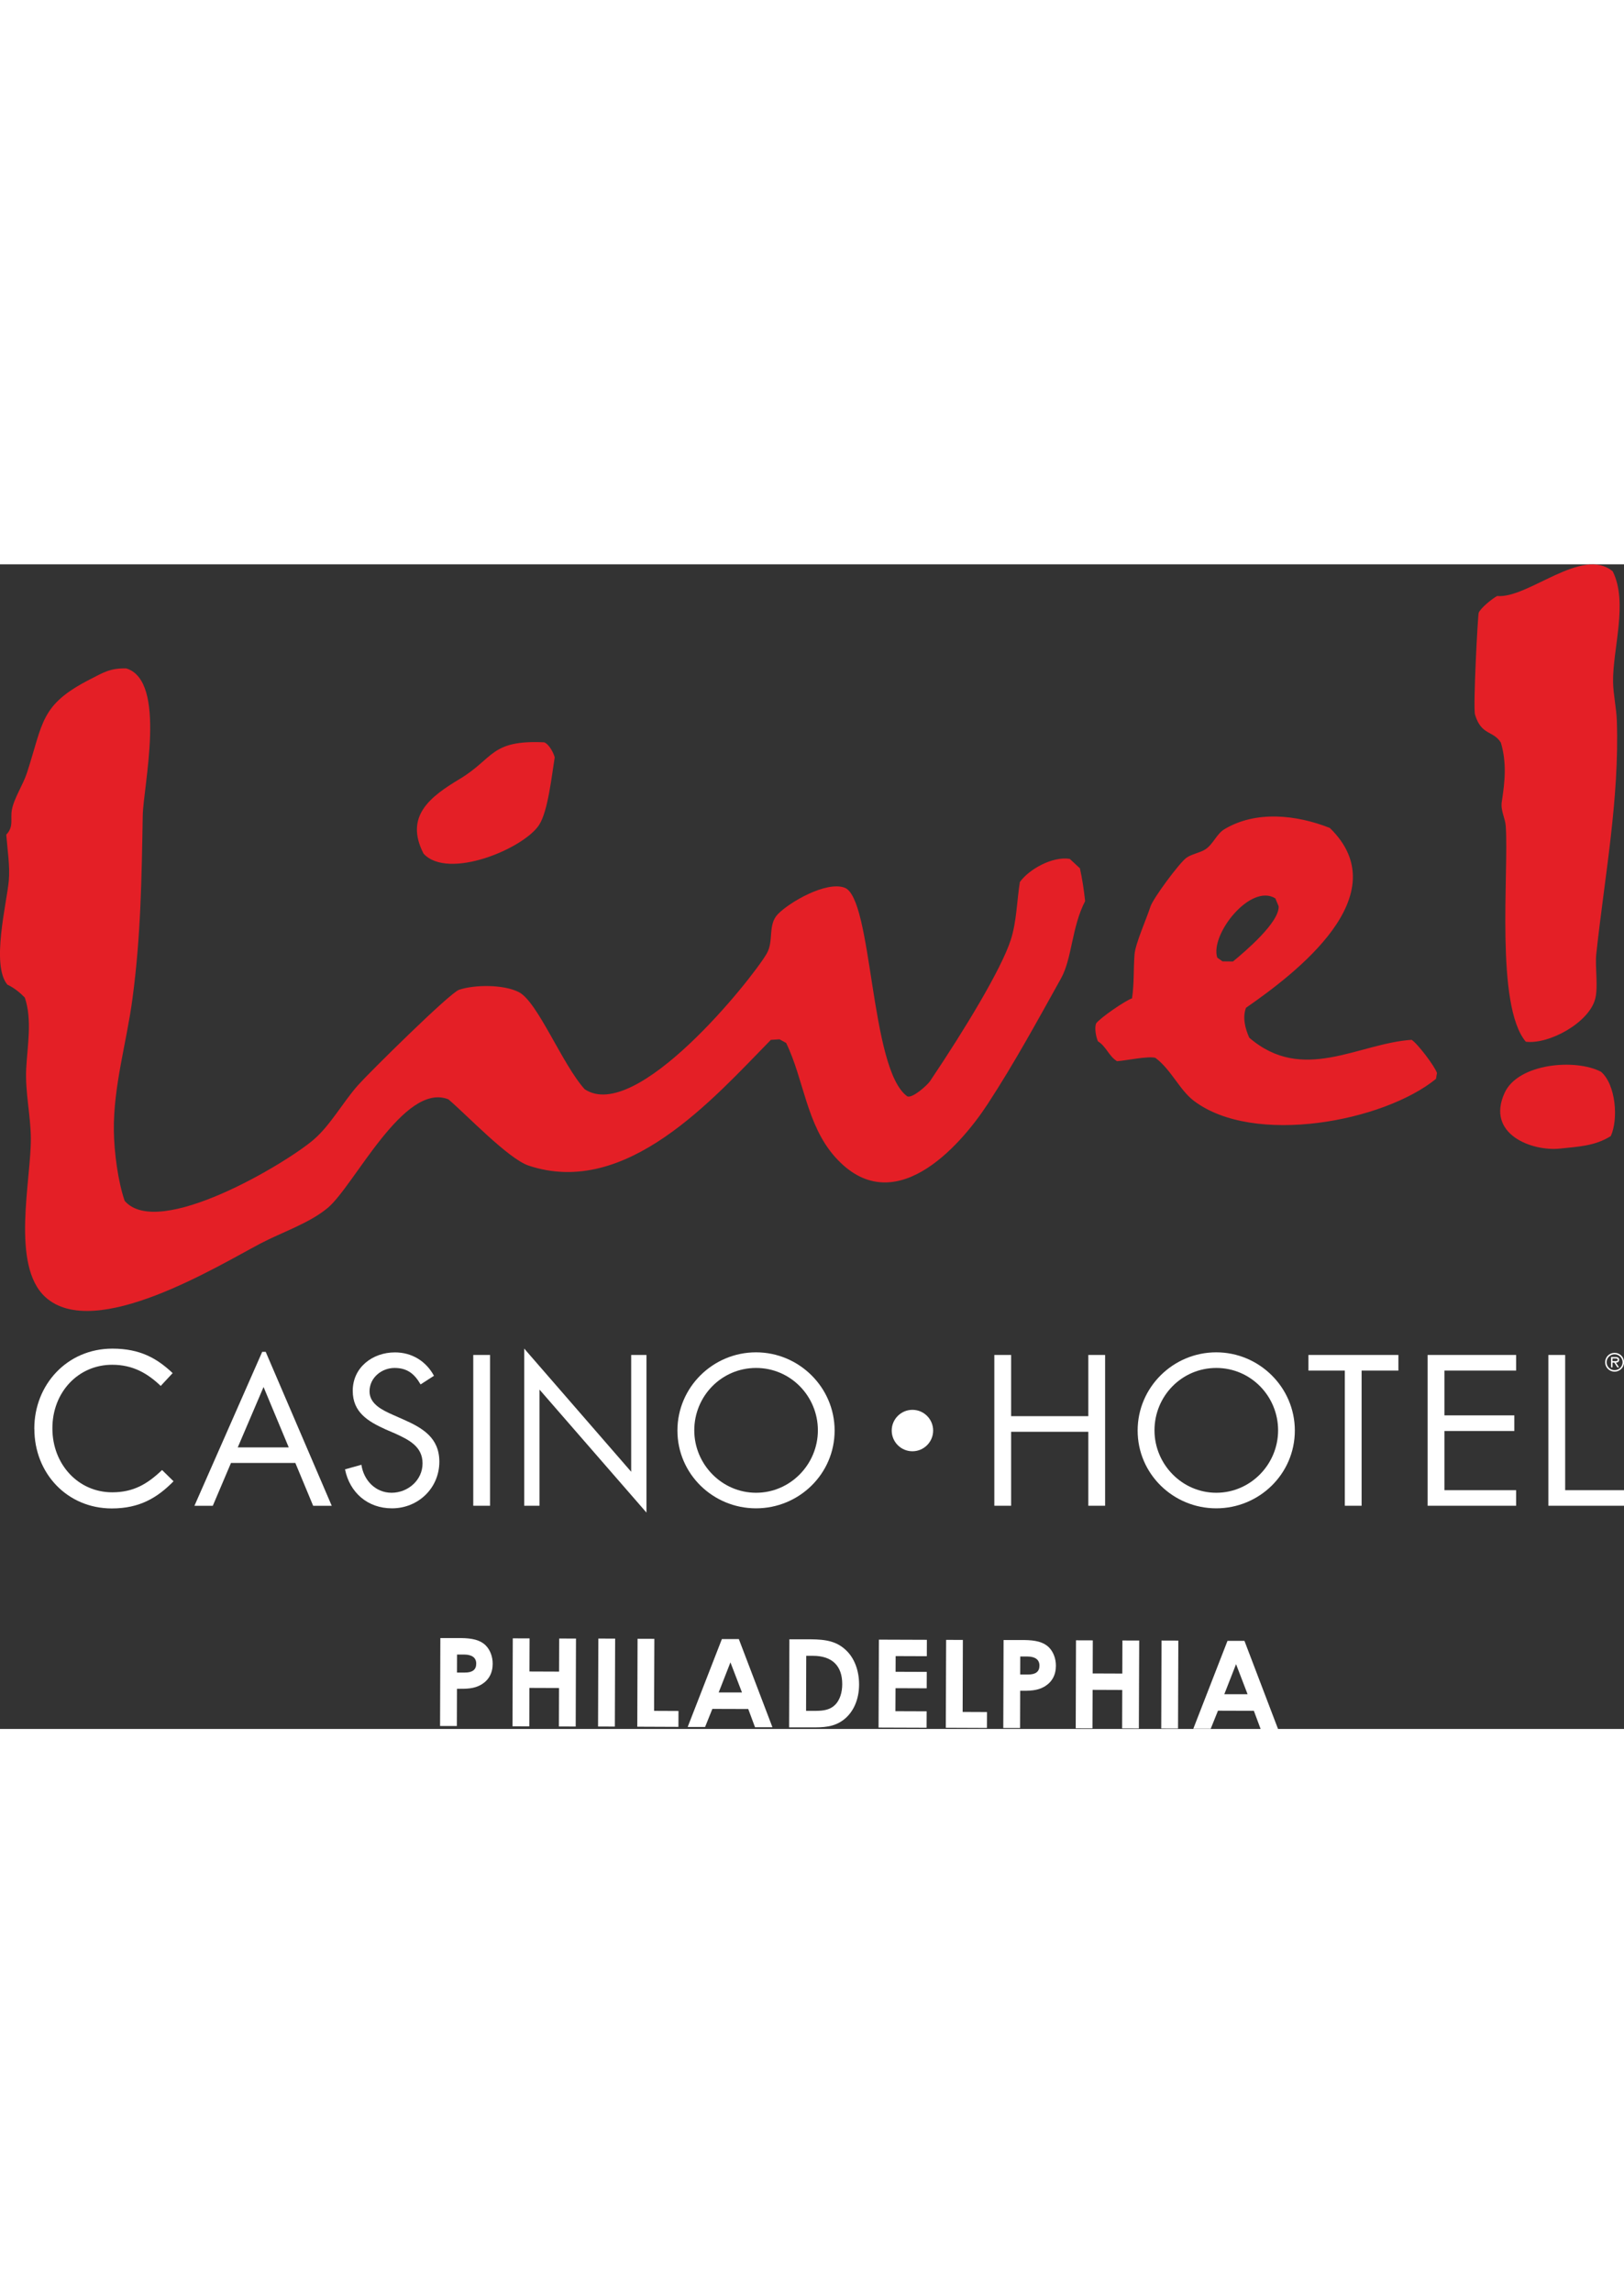 <?xml version="1.0" encoding="UTF-8"?>
<svg id="Layer_1" xmlns="http://www.w3.org/2000/svg" width="34" height="48" viewBox="0 0 290.1 207.99">
<rect x="0" y="0" width="290.1" height="207.99" fill="#333333" stroke="none"/>
<defs>
<style>.cls-1{fill:#fff;}.cls-2{fill:#e41f26;}</style>
</defs>
<polygon class="cls-1" points="194.41 152.13 194.41 141.2 197.41 141.2 197.41 168.13 194.41 168.13 194.41 154.92 180.62 154.92 180.62 168.13 177.62 168.13 177.62 141.2 180.62 141.2 180.62 152.13 194.41 152.13"/>
<path class="cls-1" d="m231.3,154.7c0,7.75-6.36,13.89-14.04,13.89s-14.04-6.14-14.04-13.89,6.36-13.97,14.04-13.97,14.04,6.25,14.04,13.97m-25.07-.04c0,6.07,4.93,11.15,11.04,11.15s11.04-5.07,11.04-11.15-4.86-11.14-11.04-11.14-11.04,5.04-11.04,11.14"/>
<polygon class="cls-1" points="243.23 168.13 240.23 168.13 240.23 143.99 233.73 143.99 233.73 141.2 249.8 141.2 249.8 143.99 243.23 143.99 243.23 168.13"/>
<polygon class="cls-1" points="255.02 141.2 270.83 141.2 270.83 143.99 258.02 143.99 258.02 151.99 270.51 151.99 270.51 154.78 258.02 154.78 258.02 165.35 270.83 165.35 270.83 168.13 255.02 168.13 255.02 141.2"/>
<polygon class="cls-1" points="276.59 141.2 276.59 168.13 290.1 168.13 290.1 165.35 279.59 165.35 279.59 141.2 276.59 141.2"/>
<path class="cls-1" d="m6.13,154.42v-.08c0-7.8,5.83-14.27,13.95-14.27,5,0,8,1.77,10.76,4.37l-2.13,2.29c-2.32-2.21-4.93-3.78-8.67-3.78-6.11,0-10.68,4.96-10.68,11.31v.08c0,6.38,4.61,11.39,10.68,11.39,3.78,0,6.27-1.46,8.91-3.98l2.05,2.01c-2.88,2.92-6.03,4.85-11.03,4.85-7.96,0-13.83-6.27-13.83-14.19"/>
<path class="cls-1" d="m47.46,140.64h-.62l-12.11,27.5h3.28l3.25-7.65h11.5l3.18,7.65h3.32l-11.8-27.5Zm-4.99,17.07l4.61-10.79,4.5,10.79h-9.11Z"/>
<path class="cls-1" d="m75.12,146.45c-1.07-1.86-2.36-2.93-4.64-2.93s-4.47,1.71-4.47,4.18c0,2.32,2.39,3.39,4.21,4.21l1.79.79c3.5,1.54,6.47,3.29,6.47,7.57,0,4.71-3.78,8.32-8.46,8.32-4.32,0-7.54-2.78-8.39-6.96l2.93-.82c.39,2.75,2.5,5,5.39,5s5.53-2.22,5.53-5.25-2.46-4.22-4.96-5.36l-1.65-.71c-3.14-1.43-5.86-3.04-5.86-6.89,0-4.18,3.54-6.86,7.54-6.86,3,0,5.54,1.54,6.97,4.18l-2.39,1.54Z"/>
<rect class="cls-1" x="84.54" y="141.2" width="3" height="26.93"/>
<polygon class="cls-1" points="93.64 140.06 112.75 162.06 112.75 141.2 115.48 141.2 115.48 169.35 96.37 147.38 96.37 168.13 93.64 168.13 93.64 140.06"/>
<path class="cls-1" d="m149.09,154.7c0,7.75-6.36,13.89-14.04,13.89s-14.04-6.14-14.04-13.89,6.36-13.97,14.04-13.97,14.04,6.25,14.04,13.97m-25.07-.04c0,6.07,4.93,11.15,11.04,11.15s11.04-5.07,11.04-11.15-4.86-11.14-11.04-11.14-11.04,5.04-11.04,11.14"/>
<path class="cls-1" d="m286.73,142.5c0-.93.75-1.68,1.69-1.68s1.69.75,1.69,1.68-.75,1.68-1.69,1.68-1.69-.74-1.69-1.68m3.12,0c0-.79-.66-1.42-1.43-1.42s-1.43.63-1.43,1.42.66,1.42,1.43,1.42,1.43-.63,1.43-1.42m-.63.91h-.31l-.55-.85h-.31v.85h-.26v-1.84h.8c.33,0,.65.09.65.49,0,.36-.25.5-.58.51l.56.85Zm-.86-1.11c.23,0,.63.04.63-.25,0-.19-.25-.23-.45-.23h-.49v.48h.31Z"/>
<path class="cls-1" d="m166.69,154.7c0,2.04-1.66,3.7-3.7,3.7s-3.7-1.66-3.7-3.7,1.66-3.7,3.7-3.7,3.7,1.66,3.7,3.7"/>
<path class="cls-2" d="m96.32,46.51c1.58-2.45,2.25-8.88,2.77-12.03-.19-.78-1-2.36-1.88-2.69-9.62-.45-8.98,2.88-15.08,6.54-5.21,3.13-9.93,6.61-6.47,13.34,4.37,4.77,17.89-.87,20.66-5.15m94.8,6.09c-3.12-.52-7.36,1.89-8.94,4.14-.54,3.37-.57,7.09-1.63,10.34-1.7,5.24-8.2,15.96-14.4,25.19-.51.76-3.15,3.12-4.07,2.74-6.74-4.78-6.15-35.46-11.23-37.28-3.29-1.18-9.79,2.58-11.87,4.71-1.9,1.93-.68,4.78-2.04,7.11-2.69,4.59-23.3,30.34-32.5,24.18-4.05-4.5-8.39-15.62-11.76-17.34-2.73-1.39-7.88-1.35-10.67-.42-1.7.58-16.15,14.9-18.02,17-2.7,3.03-4.93,7.15-7.94,9.75-4.9,4.23-27.76,17.93-33.78,10.95-1.22-3.56-1.88-8.75-1.93-12.45-.12-7.94,2.29-15.87,3.32-23.64,1.5-11.17,1.64-21.49,1.84-32.71.09-5.26,4.38-24.08-2.95-26.29-2.84-.08-4.14.76-6.46,1.95-8.92,4.56-8.34,7.69-11.26,16.66-.69,2.16-2.34,4.56-2.72,6.71-.27,1.6.38,2.95-.99,4.37.2,2.66.69,5.64.45,8.26-.38,4.05-3.18,15.04-.25,18.53,1.17.54,2.22,1.39,3.11,2.3,1.36,3.99.45,8.69.25,12.72-.2,4.23.79,8.23.83,12.38.07,7.43-3.63,22.73,2.6,28.4,8.79,7.99,30.83-5.59,38.45-9.59,3.87-2.03,8.68-3.59,11.98-6.34,4.74-3.95,13.62-22.56,21.56-19.39,3.32,2.82,10.7,10.61,14.32,11.83,17.49,5.85,33.01-11.99,43.28-22.45l1.55-.1,1.18.65c3.17,6.5,3.61,14.6,8.74,20.36,10.26,11.51,22.07-1.51,27.28-9.48,4.71-7.21,8.92-14.93,13.09-22.42,1.98-3.56,1.88-9.11,4.3-13.79-.21-1.96-.5-3.92-.93-5.86l-1.78-1.65Zm65.58,38.26c-.38-1.21-3.48-5.29-4.54-5.95-9.54.64-19.45,7.86-29-.38-.74-1.63-1.24-3.65-.58-5.34,8.77-6.1,27.33-20.11,14.97-32.12-6.01-2.37-13.24-3.14-18.85.24-1.38.84-1.99,2.67-3.36,3.57-.99.65-2.53.86-3.43,1.54-1.29.97-5.93,7.22-6.41,8.72-.64,2.02-2.67,6.55-2.83,8.48-.22,2.78-.04,5.06-.45,7.88-1.19.4-5.73,3.5-6.43,4.5-.3.89-.02,2.33.34,3.18,1.49.91,1.93,2.64,3.41,3.55,1.64-.11,5.57-.97,6.85-.6,2.82,2.1,4.31,5.73,6.88,7.68,10.72,8.11,33.9,3.69,43.24-3.92l.18-1.03Zm-38.33-19.97l-.93-.66c-1.32-4.13,5.95-13.33,10.38-10.58l.59,1.42c.13,2.88-6.01,8.08-8.16,9.85l-1.88-.02Zm67.63,19.73c-4.58-2.4-14.8-1.51-17.22,3.75-3.41,7.43,4.94,10.51,9.93,9.96,3.19-.34,6.22-.45,9.03-2.23,1.38-3,.91-9.19-1.74-11.48m-17.73-48.23c-.24,1.62.61,2.89.71,4.36.56,8.37-1.89,32.01,3.58,38.5,4.12.52,11.22-3.36,12.38-7.59.6-2.2-.04-5.7.21-8.07,1.47-13.75,4.15-27.67,3.67-41.7-.08-2.28-.63-4.58-.67-6.85-.1-5.91,2.73-14.18-.06-19.79-5.49-4.55-15.1,4.9-20.66,4.4-.88.49-2.83,2.04-3.28,2.97-.16.34-1.04,16.94-.66,18.22,1.13,3.77,3.28,2.8,4.62,5.01,1.08,3.66.7,7.04.16,10.55"/>
<path class="cls-1" d="m81.63,197.92h1.4c1.36.01,2.04-.51,2.04-1.59,0-1.05-.74-1.62-2.16-1.63h-1.27s-.01,3.21-.01,3.21Zm-2.97-6.16h3.65c2.03.02,3.45.33,4.44,1.3.76.75,1.26,1.95,1.26,3.28,0,1.66-.69,2.91-2,3.71-1.34.8-2.74.78-4.38.77l-.02,6.65h-3s.05-15.72.05-15.72Z"/>
<polygon class="cls-1" points="91.6 191.81 94.6 191.82 94.58 197.73 99.87 197.75 99.89 191.84 102.89 191.85 102.84 207.56 99.84 207.55 99.86 200.68 94.57 200.66 94.55 207.53 91.55 207.52 91.6 191.81"/>
<rect class="cls-1" x="100.51" y="198.22" width="15.71" height="3" transform="translate(-91.72 307.41) rotate(-89.81)"/>
<polygon class="cls-1" points="113.89 191.89 116.89 191.9 116.84 204.76 121.2 204.78 121.19 207.62 113.84 207.59 113.89 191.89"/>
<path class="cls-1" d="m130.48,196.1l-2.1,5.37h4.16s-2.06-5.37-2.06-5.37Zm-1.52-4.16h3.02s6,15.74,6,15.74h-3.11s-1.21-3.25-1.21-3.25l-6.41-.02-1.3,3.23h-3.11s6.11-15.7,6.11-15.7Z"/>
<path class="cls-1" d="m144.02,194.92l-.03,9.84h1.57c1.64.01,2.8-.2,3.72-1.18.72-.79,1.17-2.05,1.17-3.58.01-3.28-1.8-5.06-5.21-5.07h-1.22Zm-2.99-2.94h3.78c2.76.02,4.7.36,6.4,2.03,1.42,1.38,2.26,3.57,2.25,6.07-.01,2.69-1.03,4.92-2.71,6.23-1.8,1.39-3.66,1.41-5.96,1.4h-3.83s.05-15.72.05-15.72Z"/>
<polygon class="cls-1" points="157 192.04 165.57 192.07 165.56 195 159.99 194.98 159.98 197.78 165.55 197.8 165.54 200.73 159.97 200.71 159.95 204.82 165.53 204.84 165.52 207.77 156.94 207.74 157 192.04"/>
<polygon class="cls-1" points="169.01 192.08 172 192.09 171.96 204.95 176.31 204.97 176.3 207.81 168.95 207.78 169.01 192.08"/>
<path class="cls-1" d="m182.24,198.27h1.4c1.36.01,2.04-.51,2.04-1.59,0-1.05-.74-1.62-2.16-1.63h-1.27s-.01,3.21-.01,3.21Zm-2.97-6.16h3.65c2.03.02,3.45.33,4.44,1.3.76.75,1.26,1.95,1.26,3.28,0,1.66-.69,2.91-2,3.71-1.34.8-2.74.78-4.38.77l-.02,6.65h-3s.05-15.72.05-15.72Z"/>
<polygon class="cls-1" points="192.21 192.16 195.21 192.17 195.19 198.08 200.48 198.1 200.5 192.19 203.5 192.2 203.44 207.9 200.45 207.89 200.47 201.03 195.18 201.01 195.15 207.88 192.16 207.87 192.21 192.16"/>
<rect class="cls-1" x="201.12" y="198.57" width="15.71" height="3" transform="translate(8.2 408.37) rotate(-89.81)"/>
<path class="cls-1" d="m220.8,196.42l-2.1,5.37h4.16s-2.06-5.37-2.06-5.37Zm-1.52-4.16h3.02s6,15.74,6,15.74h-3.11s-1.21-3.25-1.21-3.25l-6.41-.02-1.3,3.23h-3.11s6.11-15.7,6.11-15.7Z"/>
</svg>